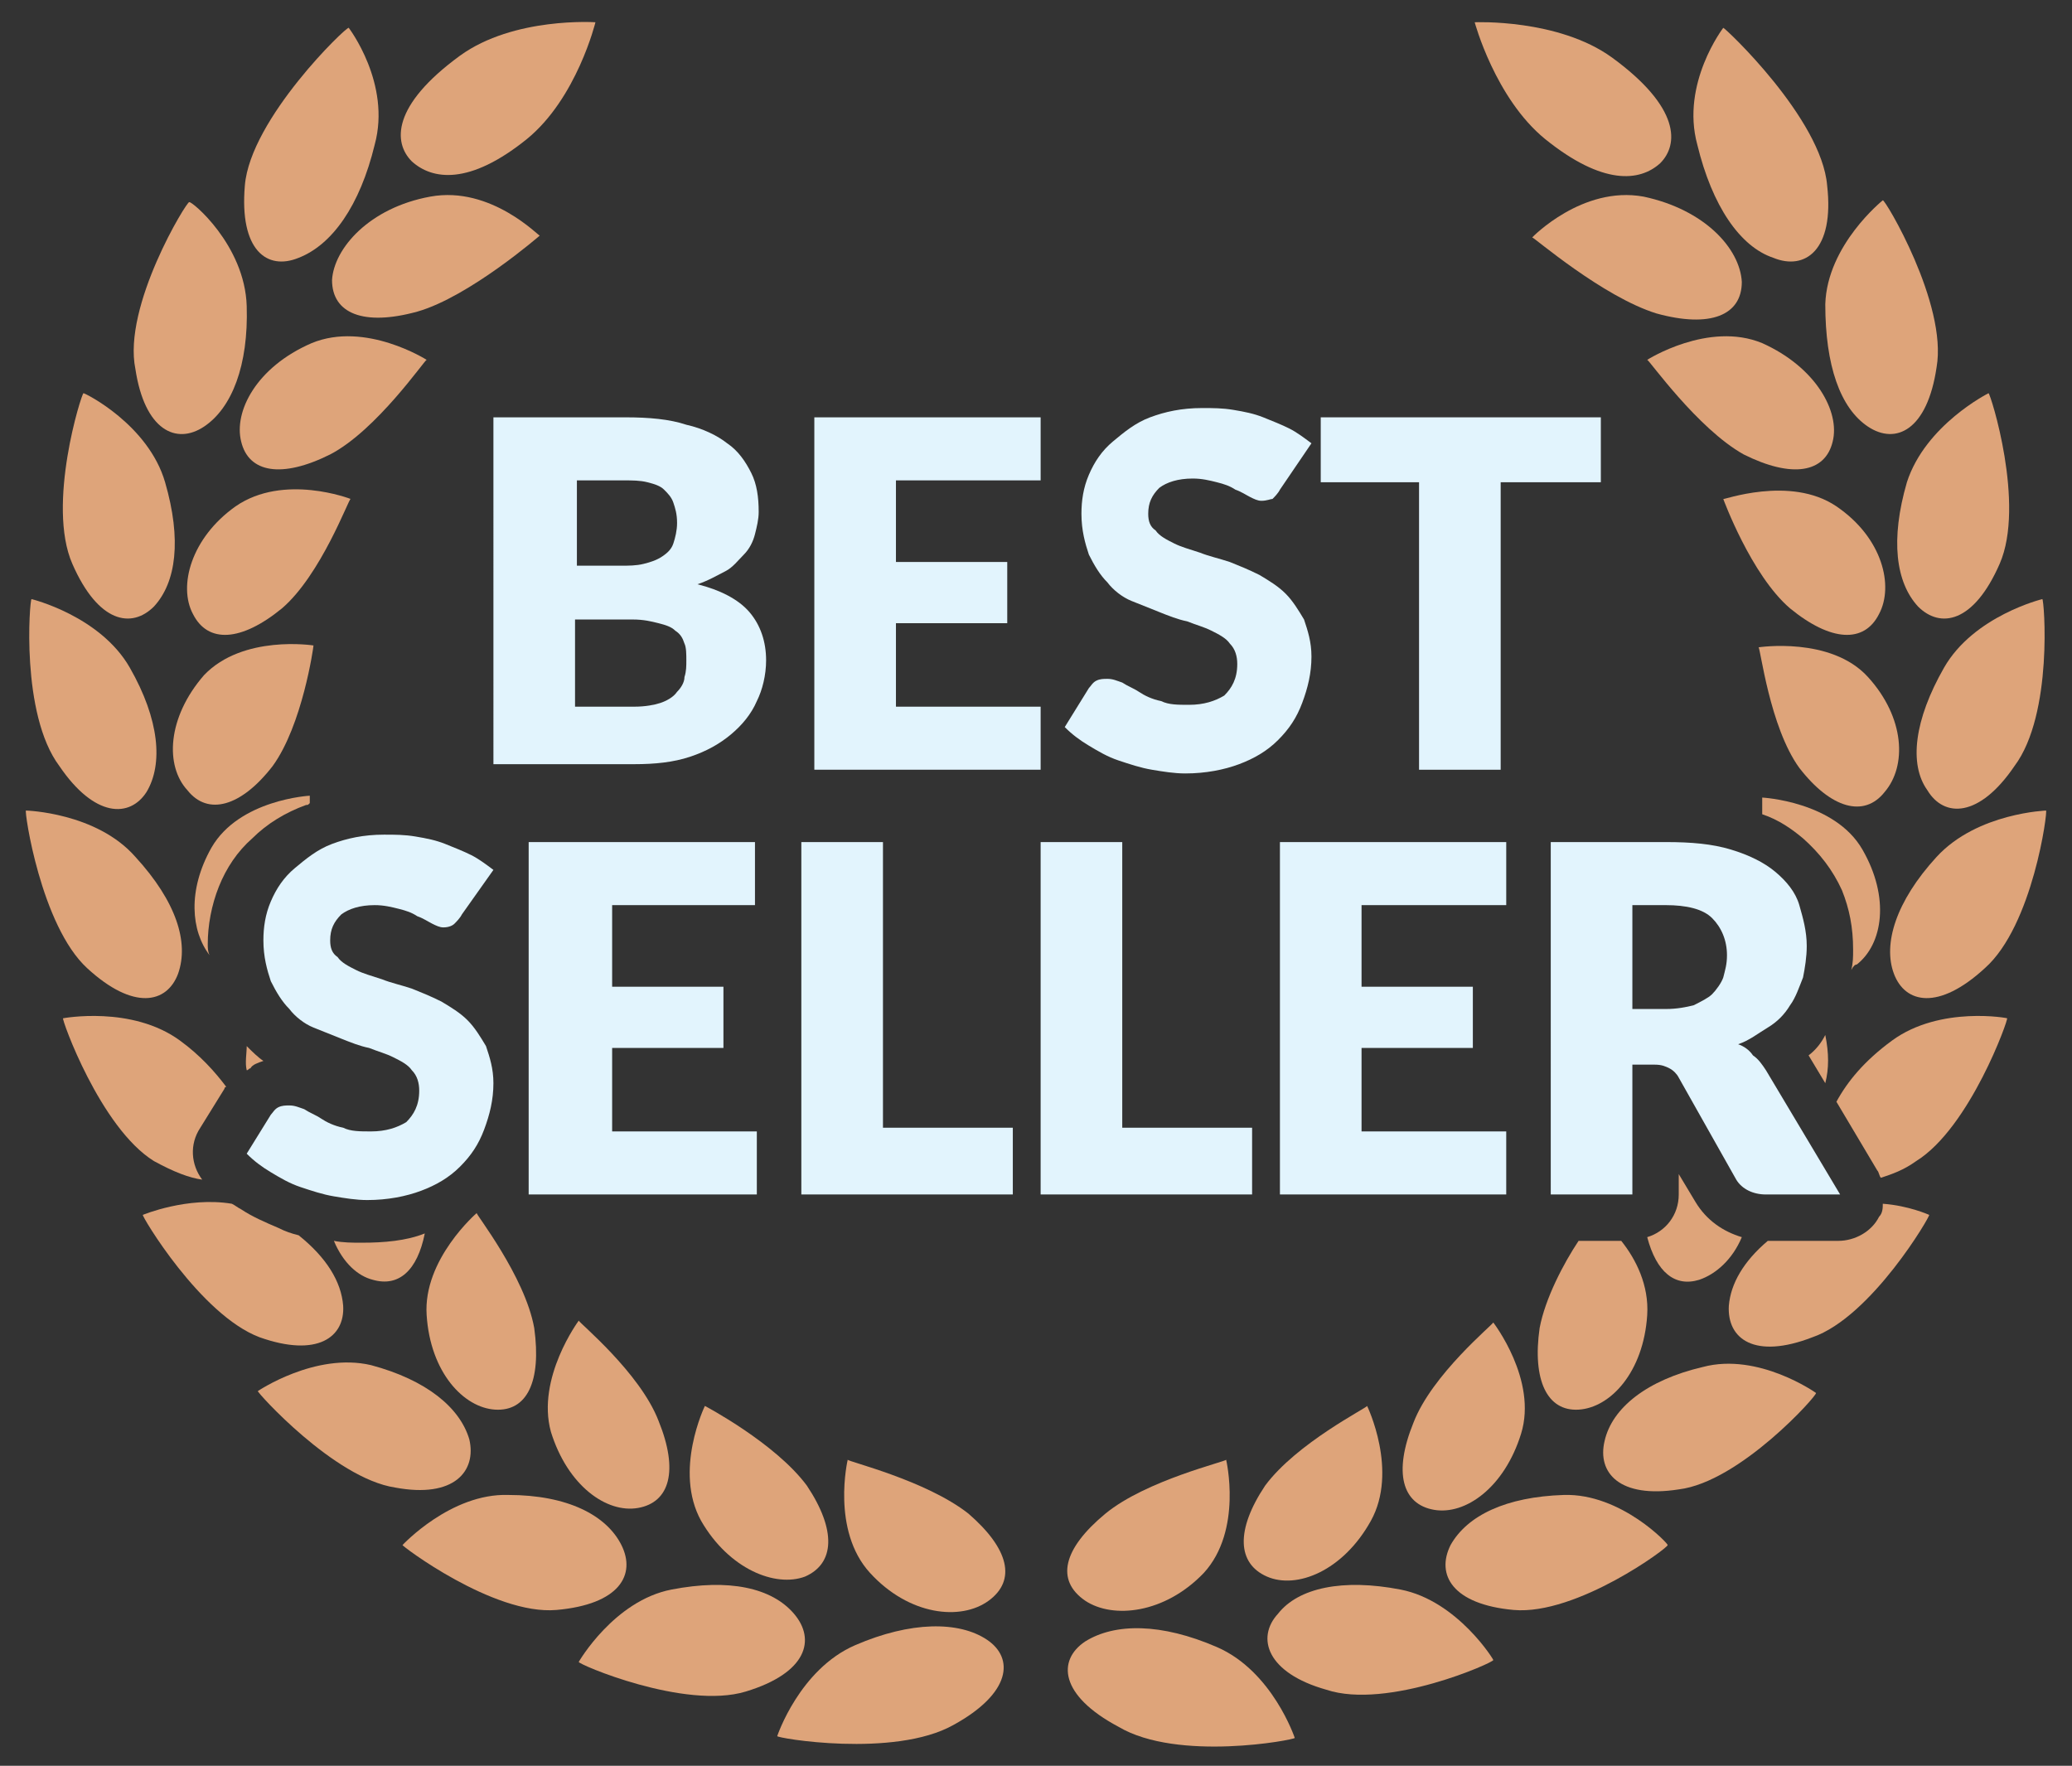 <?xml version="1.0" encoding="utf-8"?>
<!-- Generator: Adobe Illustrator 22.0.1, SVG Export Plug-In . SVG Version: 6.00 Build 0)  -->
<svg version="1.1" id="Warstwa_2" xmlns="http://www.w3.org/2000/svg" xmlns:xlink="http://www.w3.org/1999/xlink" x="0px" y="0px"
	 viewBox="0 0 111.7 95.2" style="enable-background:new 0 0 111.7 95.2;" xml:space="preserve">
<rect x="0" y="0" width="111.7" height="95.2" fill="#333333" stroke="none"/>
<style type="text/css">
	.st0{fill:#DEA47A;}
	.st1{fill:#E2F4FD;}
</style>
<g>
	<g>
		<path class="st0" d="M77.3,81.4c1.7,0.3,3.8-1.2,4.7-4.1c0.9-2.9-1.5-6-1.5-6c0,0.1-3.3,2.8-4.3,5.4
			C75.1,79.4,75.6,81.1,77.3,81.4z"/>
		<path class="st0" d="M91.6,69c0.9-0.3,1.8-1.1,2.3-2.3c-1-0.3-1.9-0.9-2.5-1.9l-0.9-1.5v1.1c0,1.1-0.7,2-1.7,2.3
			C89.3,68.6,90.3,69.4,91.6,69z"/>
		<path class="st0" d="M104.4,46.2c-2.2,2.4-2.9,4.7-2.3,6.3c0.6,1.6,2.4,2,4.9-0.3c2.6-2.3,3.4-8.5,3.3-8.5
			C110.4,43.7,106.6,43.8,104.4,46.2z"/>
		<path class="st0" d="M100.1,52c1.4-1.1,1.8-3.6,0.3-6.2c-1.5-2.6-5.4-2.8-5.4-2.8c0,0,0,0.4,0,0.9c0.9,0.3,1.6,0.8,2.2,1.3
			c0.9,0.8,1.6,1.7,2.1,2.8c0.4,1,0.6,2,0.6,3.2c0,0.4,0,0.7-0.1,1.1C99.9,52.1,100,52,100.1,52z"/>
		<path class="st0" d="M97.5,56.9l0.9,1.5c0.2-0.8,0.2-1.6,0-2.6C98.2,56.2,97.9,56.6,97.5,56.9z"/>
		<path class="st0" d="M85.1,76c1.7-0.1,3.5-2,3.7-5.1c0.1-1.6-0.6-3-1.4-4h-2.3c-0.8,1.2-1.8,3.1-2.1,4.7
			C82.6,74.4,83.4,76.1,85.1,76z"/>
		<path class="st0" d="M95,18.5c-2.9-1.2-6.2,0.9-6.2,0.9c0.1,0,2.7,3.7,5.2,5.1c2.6,1.3,4.4,1,4.8-0.7C99.2,22.2,97.9,19.8,95,18.5
			z"/>
		<path class="st0" d="M96.5,32.8c2.2,1.8,4,1.9,4.8,0.3c0.8-1.5,0.2-4.1-2.3-5.8c-2.5-1.7-6.2-0.3-6.1-0.4
			C92.9,26.9,94.4,31,96.5,32.8z"/>
		<path class="st0" d="M68.3,85c1.6,0.7,4.1-0.3,5.6-3c1.5-2.7-0.2-6.2-0.2-6.2c0,0.1-3.8,2-5.5,4.3C66.6,82.5,66.7,84.3,68.3,85z"
			/>
		<path class="st0" d="M100.7,36.5c-2-2.2-5.9-1.6-5.9-1.6c0.1,0,0.6,4.3,2.2,6.5c1.7,2.2,3.5,2.7,4.6,1.3
			C102.8,41.3,102.7,38.7,100.7,36.5z"/>
		<path class="st0" d="M88.6,10.6c-3.3-0.6-6,2.2-6,2.2c0.1,0,3.8,3.2,6.7,4.1c2.9,0.8,4.6,0.1,4.6-1.7
			C93.8,13.4,91.9,11.3,88.6,10.6z"/>
		<path class="st0" d="M75.5,85.7c-3.1-0.6-5.5-0.1-6.6,1.3c-1.2,1.3-0.6,3.2,2.6,4.1c3.3,1.1,9.1-1.5,9-1.6
			C80.6,89.6,78.6,86.3,75.5,85.7z"/>
		<path class="st0" d="M65.6,88.8c-3-1.3-5.5-1.3-7.1-0.3c-1.5,1-1.4,2.9,1.8,4.6c3.2,1.9,9.5,0.7,9.5,0.6
			C69.8,93.7,68.6,90.1,65.6,88.8z"/>
		<path class="st0" d="M84.3,80.6c-3.1,0.1-5.2,1.1-6.1,2.7c-0.8,1.6,0.1,3.2,3.4,3.5c3.4,0.3,8.4-3.4,8.3-3.5
			C90,83.3,87.4,80.5,84.3,80.6z"/>
		<path class="st0" d="M91.8,73.7c-3,0.7-4.9,2.2-5.3,4c-0.4,1.7,0.8,3.1,4,2.6c3.3-0.4,7.5-5.1,7.4-5.2
			C97.9,75.1,94.8,72.9,91.8,73.7z"/>
		<path class="st0" d="M104.8,36c-1.6,2.8-1.9,5.2-0.9,6.6c0.9,1.5,2.8,1.5,4.7-1.3c2.1-2.8,1.6-9,1.5-9
			C110.1,32.3,106.4,33.2,104.8,36z"/>
		<path class="st0" d="M101.3,65.6c-0.4,0.8-1.3,1.3-2.2,1.3h-3.8c-1.3,1.1-2,2.3-2.1,3.5c-0.1,1.8,1.4,2.9,4.5,1.7
			c3.2-1.1,6.4-6.6,6.3-6.6c0,0-1.1-0.5-2.5-0.6C101.5,65.1,101.5,65.4,101.3,65.6z"/>
		<path class="st0" d="M102,56.1c-1.5,1.1-2.4,2.2-3,3.3l2.2,3.7c0.1,0.1,0.1,0.3,0.2,0.4c0.6-0.2,1.2-0.4,1.9-0.9
			c2.9-1.8,5-7.7,4.9-7.7C108.3,54.9,104.6,54.2,102,56.1z"/>
		<path class="st0" d="M100.7,23c1.5,1,3.2,0.2,3.7-3.2c0.6-3.4-2.8-9.1-2.9-9c0,0-3,2.4-3.1,5.6C98.4,19.7,99.2,22,100.7,23z"/>
		<path class="st0" d="M103.4,32.7c1.2,1.2,3,0.9,4.4-2.3c1.4-3.2-0.5-9.2-0.6-9.2c0,0-3.4,1.7-4.4,4.8
			C101.9,29.1,102.2,31.4,103.4,32.7z"/>
		<path class="st0" d="M58.5,86.3c1.5,1,4.3,0.7,6.4-1.5c2.1-2.3,1.2-6.1,1.2-6.1c0,0.1-4.3,1.1-6.5,2.9
			C57.3,83.5,56.9,85.2,58.5,86.3z"/>
		<path class="st0" d="M83.3,7.5c3.1,2.5,5.1,2.3,6.2,1.3c1-1,1.1-3-2.6-5.7c-2.9-2.1-7.4-1.9-7.4-1.9S80.6,5.3,83.3,7.5z"/>
		<path class="st0" d="M95.6,13.9c1.7,0.7,3.3-0.4,2.9-3.9c-0.3-3.6-5.5-8.5-5.6-8.5c0,0-2.3,3-1.4,6.3
			C92.3,11.1,93.8,13.3,95.6,13.9z"/>
	</g>
	<g>
		<path class="st1" d="M33.7,22.5c1.3,0,2.4,0.1,3.3,0.4c0.9,0.2,1.7,0.6,2.2,1c0.6,0.4,1,1,1.3,1.6c0.3,0.6,0.4,1.3,0.4,2.1
			c0,0.4-0.1,0.8-0.2,1.2c-0.1,0.4-0.3,0.8-0.6,1.1s-0.6,0.7-1,0.9s-0.9,0.5-1.5,0.7c1.2,0.3,2.2,0.8,2.8,1.5
			c0.6,0.7,0.9,1.6,0.9,2.6c0,0.8-0.2,1.6-0.5,2.2c-0.3,0.7-0.8,1.3-1.4,1.8s-1.3,0.9-2.2,1.2s-1.9,0.4-3,0.4h-7.6V22.5H33.7z
			 M31.1,25.8v4.7h2.3c0.5,0,0.9,0,1.3-0.1s0.7-0.2,1-0.4c0.3-0.2,0.5-0.4,0.6-0.7c0.1-0.3,0.2-0.7,0.2-1.1c0-0.5-0.1-0.8-0.2-1.1
			c-0.1-0.3-0.3-0.5-0.5-0.7c-0.2-0.2-0.5-0.3-0.9-0.4c-0.4-0.1-0.8-0.1-1.3-0.1H31.1z M34.2,38.1c0.6,0,1.1-0.1,1.4-0.2
			s0.7-0.3,0.9-0.6c0.2-0.2,0.4-0.5,0.4-0.8c0.1-0.3,0.1-0.6,0.1-0.9c0-0.3,0-0.7-0.1-0.9c-0.1-0.3-0.2-0.5-0.5-0.7
			c-0.2-0.2-0.5-0.3-0.9-0.4c-0.4-0.1-0.8-0.2-1.4-0.2h-3.1v4.7H34.2z"/>
		<path class="st1" d="M48.3,25.9v4.4h6v3.3h-6v4.5h7.8v3.4H43.9V22.5h12.2v3.4H48.3z"/>
		<path class="st1" d="M69,26.4c-0.1,0.2-0.3,0.4-0.4,0.5C68.5,26.9,68.3,27,68,27c-0.2,0-0.4-0.1-0.6-0.2c-0.2-0.1-0.5-0.3-0.8-0.4
			c-0.3-0.2-0.6-0.3-1-0.4c-0.4-0.1-0.8-0.2-1.3-0.2c-0.8,0-1.4,0.2-1.8,0.5c-0.4,0.4-0.6,0.8-0.6,1.4c0,0.4,0.1,0.7,0.4,0.9
			c0.2,0.3,0.6,0.5,1,0.7c0.4,0.2,0.8,0.3,1.4,0.5c0.5,0.2,1,0.3,1.6,0.5c0.5,0.2,1,0.4,1.6,0.7c0.5,0.3,1,0.6,1.4,1
			c0.4,0.4,0.7,0.9,1,1.4c0.2,0.6,0.4,1.2,0.4,2c0,0.9-0.2,1.7-0.5,2.5c-0.3,0.8-0.7,1.4-1.3,2c-0.6,0.6-1.3,1-2.1,1.3
			c-0.8,0.3-1.8,0.5-2.9,0.5c-0.6,0-1.2-0.1-1.8-0.2c-0.6-0.1-1.2-0.3-1.8-0.5c-0.6-0.2-1.1-0.5-1.6-0.8c-0.5-0.3-0.9-0.6-1.3-1
			l1.3-2.1c0.1-0.1,0.2-0.3,0.4-0.4c0.2-0.1,0.4-0.1,0.6-0.1c0.3,0,0.5,0.1,0.8,0.2c0.3,0.2,0.6,0.3,0.9,0.5
			c0.3,0.2,0.7,0.4,1.2,0.5c0.4,0.2,0.9,0.2,1.5,0.2c0.8,0,1.4-0.2,1.9-0.5c0.4-0.4,0.7-0.9,0.7-1.7c0-0.4-0.1-0.8-0.4-1.1
			c-0.2-0.3-0.6-0.5-1-0.7c-0.4-0.2-0.8-0.3-1.3-0.5c-0.5-0.1-1-0.3-1.5-0.5c-0.5-0.2-1-0.4-1.5-0.6s-1-0.6-1.3-1
			c-0.4-0.4-0.7-0.9-1-1.5c-0.2-0.6-0.4-1.3-0.4-2.2c0-0.7,0.1-1.4,0.4-2.1c0.3-0.7,0.7-1.3,1.3-1.8c0.6-0.5,1.2-1,2-1.3
			c0.8-0.3,1.7-0.5,2.8-0.5c0.6,0,1.1,0,1.7,0.1c0.6,0.1,1.1,0.2,1.6,0.4c0.5,0.2,1,0.4,1.4,0.6c0.4,0.2,0.8,0.5,1.2,0.8L69,26.4z"
			/>
		<path class="st1" d="M86.2,26h-5.3v15.5h-4.4V26h-5.3v-3.5h15.1V26z"/>
	</g>
	<g>
		<path class="st1" d="M24.9,49.3c-0.1,0.2-0.3,0.4-0.4,0.5c-0.1,0.1-0.3,0.2-0.6,0.2c-0.2,0-0.4-0.1-0.6-0.2
			c-0.2-0.1-0.5-0.3-0.8-0.4c-0.3-0.2-0.6-0.3-1-0.4c-0.4-0.1-0.8-0.2-1.3-0.2c-0.8,0-1.4,0.2-1.8,0.5c-0.4,0.4-0.6,0.8-0.6,1.4
			c0,0.4,0.1,0.7,0.4,0.9c0.2,0.3,0.6,0.5,1,0.7c0.4,0.2,0.8,0.3,1.4,0.5c0.5,0.2,1,0.3,1.6,0.5c0.5,0.2,1,0.4,1.6,0.7
			c0.5,0.3,1,0.6,1.4,1c0.4,0.4,0.7,0.9,1,1.4c0.2,0.6,0.4,1.2,0.4,2c0,0.9-0.2,1.7-0.5,2.5c-0.3,0.8-0.7,1.4-1.3,2
			c-0.6,0.6-1.3,1-2.1,1.3c-0.8,0.3-1.8,0.5-2.9,0.5c-0.6,0-1.2-0.1-1.8-0.2c-0.6-0.1-1.2-0.3-1.8-0.5c-0.6-0.2-1.1-0.5-1.6-0.8
			c-0.5-0.3-0.9-0.6-1.3-1l1.3-2.1c0.1-0.1,0.2-0.3,0.4-0.4c0.2-0.1,0.4-0.1,0.6-0.1c0.3,0,0.5,0.1,0.8,0.2c0.3,0.2,0.6,0.3,0.9,0.5
			c0.3,0.2,0.7,0.4,1.2,0.5c0.4,0.2,0.9,0.2,1.5,0.2c0.8,0,1.4-0.2,1.9-0.5c0.4-0.4,0.7-0.9,0.7-1.7c0-0.4-0.1-0.8-0.4-1.1
			c-0.2-0.3-0.6-0.5-1-0.7c-0.4-0.2-0.8-0.3-1.3-0.5c-0.5-0.1-1-0.3-1.5-0.5c-0.5-0.2-1-0.4-1.5-0.6c-0.5-0.2-1-0.6-1.3-1
			c-0.4-0.4-0.7-0.9-1-1.5c-0.2-0.6-0.4-1.3-0.4-2.2c0-0.7,0.1-1.4,0.4-2.1c0.3-0.7,0.7-1.3,1.3-1.8c0.6-0.5,1.2-1,2-1.3
			c0.8-0.3,1.7-0.5,2.8-0.5c0.6,0,1.1,0,1.7,0.1c0.6,0.1,1.1,0.2,1.6,0.4c0.5,0.2,1,0.4,1.4,0.6c0.4,0.2,0.8,0.5,1.2,0.8L24.9,49.3z
			"/>
		<path class="st1" d="M33,48.8v4.4h6v3.3h-6V61h7.8v3.4H28.5V45.4h12.2v3.4H33z"/>
		<path class="st1" d="M54.6,60.9v3.5H43.2V45.4h4.4v15.4H54.6z"/>
		<path class="st1" d="M67.5,60.9v3.5H56.1V45.4h4.4v15.4H67.5z"/>
		<path class="st1" d="M73.4,48.8v4.4h6v3.3h-6V61h7.8v3.4H69V45.4h12.2v3.4H73.4z"/>
		<path class="st1" d="M99.2,64.4h-4c-0.7,0-1.3-0.3-1.6-0.8l-3.1-5.5c-0.1-0.2-0.3-0.4-0.5-0.5s-0.4-0.2-0.8-0.2H88v7h-4.4V45.4
			h6.2c1.4,0,2.5,0.1,3.5,0.4c1,0.3,1.8,0.7,2.4,1.2c0.6,0.5,1.1,1.1,1.3,1.8s0.4,1.4,0.4,2.2c0,0.6-0.1,1.2-0.2,1.7
			c-0.2,0.5-0.4,1.1-0.7,1.5c-0.3,0.5-0.7,0.9-1.2,1.2s-1,0.7-1.6,0.9c0.3,0.1,0.6,0.3,0.8,0.6c0.3,0.2,0.5,0.5,0.7,0.8L99.2,64.4z
			 M89.8,54.4c0.6,0,1.1-0.1,1.5-0.2c0.4-0.2,0.8-0.4,1-0.6s0.5-0.6,0.6-0.9c0.1-0.4,0.2-0.7,0.2-1.2c0-0.8-0.3-1.5-0.8-2
			c-0.5-0.5-1.4-0.7-2.5-0.7H88v5.6H89.8z"/>
	</g>
	<g>
		<path class="st0" d="M20.1,69c1.4,0.4,2.4-0.5,2.8-2.5c-1,0.4-2.2,0.5-3.4,0.5c-0.5,0-1,0-1.5-0.1C18.5,68.1,19.3,68.8,20.1,69z"
			/>
		<path class="st0" d="M26.7,76c1.7,0.1,2.5-1.5,2.1-4.4c-0.5-2.8-3.2-6.2-3.1-6.2c0,0-2.9,2.5-2.7,5.5C23.2,74,25,75.9,26.7,76z"/>
		<path class="st0" d="M11.2,50.9c0-1,0.2-2.1,0.6-3.1c0.4-1,1-1.9,1.8-2.6c0.8-0.8,1.8-1.4,2.9-1.8c0.1,0,0.1,0,0.2-0.1
			c0-0.2,0-0.4,0-0.4c0,0-3.8,0.2-5.3,2.8c-1.3,2.3-1.1,4.5-0.1,5.8C11.2,51.3,11.2,51.1,11.2,50.9z"/>
		<path class="st0" d="M16.1,13.9c1.8-0.7,3.3-2.8,4.1-6.1c0.9-3.3-1.4-6.3-1.4-6.3c-0.1-0.1-5.3,4.9-5.6,8.5
			C12.9,13.5,14.4,14.6,16.1,13.9z"/>
		<path class="st0" d="M28.4,7.5c2.7-2.2,3.7-6.3,3.7-6.3S27.7,0.9,24.8,3c-3.7,2.7-3.6,4.7-2.6,5.7C23.3,9.7,25.3,10,28.4,7.5z"/>
		<path class="st0" d="M43.4,85c1.6-0.7,1.7-2.5,0.1-4.9c-1.7-2.3-5.5-4.3-5.5-4.3c0,0-1.7,3.5-0.2,6.2C39.3,84.6,41.8,85.6,43.4,85
			z"/>
		<path class="st0" d="M14.2,57.2c-0.3-0.2-0.6-0.5-0.9-0.8c0,0.4-0.1,0.9,0,1.3c0.1,0,0.1-0.1,0.2-0.1
			C13.6,57.4,13.9,57.3,14.2,57.2z"/>
		<path class="st0" d="M31.2,71.2c0,0-2.3,3.1-1.5,6c0.9,2.9,3,4.4,4.7,4.1c1.7-0.3,2.2-2,1.1-4.7C34.5,74,31.2,71.3,31.2,71.2z"/>
		<path class="st0" d="M13,23.8c0.4,1.7,2.2,2,4.8,0.7c2.5-1.3,5.1-5.1,5.2-5.1c0,0-3.3-2.1-6.2-0.9C13.8,19.8,12.6,22.2,13,23.8z"
			/>
		<path class="st0" d="M10.1,42.6c1.1,1.4,2.9,0.9,4.6-1.3c1.6-2.2,2.2-6.4,2.2-6.5c0,0-3.8-0.6-5.9,1.6C9,38.7,8.9,41.3,10.1,42.6z
			"/>
		<path class="st0" d="M23.2,10.6c-3.3,0.6-5.2,2.8-5.3,4.5c0,1.8,1.7,2.5,4.6,1.7c2.8-0.8,6.6-4.1,6.6-4.1
			C29.1,12.8,26.5,10,23.2,10.6z"/>
		<path class="st0" d="M10.4,33.1c0.8,1.6,2.6,1.5,4.8-0.3c2.1-1.8,3.6-5.9,3.7-5.9c0,0-3.6-1.4-6.2,0.4C10.3,29,9.6,31.6,10.4,33.1
			z"/>
		<path class="st0" d="M33.5,83.3c-0.8-1.6-2.9-2.7-6.1-2.7c-3.1-0.1-5.7,2.7-5.7,2.7c-0.1,0,4.9,3.8,8.3,3.5
			C33.4,86.5,34.3,84.9,33.5,83.3z"/>
		<path class="st0" d="M42.8,87c-1.2-1.4-3.5-1.9-6.6-1.3c-3.1,0.6-5,3.9-5,3.9c-0.1,0.1,5.7,2.6,9,1.6C43.5,90.2,44,88.4,42.8,87z"
			/>
		<path class="st0" d="M53.2,88.4c-1.5-1-4.1-1-7.1,0.3c-3,1.3-4.2,4.9-4.2,4.9c-0.1,0.1,6.3,1.2,9.5-0.6
			C54.5,91.3,54.7,89.4,53.2,88.4z"/>
		<path class="st0" d="M52.2,81.6c-2.3-1.8-6.5-2.8-6.5-2.9c0,0-0.9,3.8,1.2,6.1c2.1,2.3,4.9,2.6,6.4,1.5
			C54.8,85.2,54.4,83.5,52.2,81.6z"/>
		<path class="st0" d="M25.3,77.6c-0.5-1.7-2.3-3.2-5.3-4c-3-0.7-6.1,1.4-6.1,1.4c-0.1,0,4.1,4.7,7.4,5.2
			C24.5,80.8,25.7,79.3,25.3,77.6z"/>
		<path class="st0" d="M9.6,52.5c0.6-1.7-0.1-3.9-2.3-6.3c-2.1-2.4-5.9-2.5-5.9-2.5c-0.1,0,0.8,6.2,3.3,8.5
			C7.2,54.5,9,54.1,9.6,52.5z"/>
		<path class="st0" d="M8.3,32.7c1.2-1.3,1.5-3.6,0.6-6.7c-0.9-3.1-4.3-4.8-4.4-4.8c-0.1,0-2,6-0.6,9.2C5.3,33.6,7.1,33.9,8.3,32.7z
			"/>
		<path class="st0" d="M7.9,42.7C8.8,41.2,8.6,38.8,7,36c-1.6-2.8-5.3-3.7-5.3-3.7c-0.1,0-0.6,6.2,1.5,9C5.1,44.1,7,44.1,7.9,42.7z"
			/>
		<path class="st0" d="M18.5,70.4c-0.1-1.3-0.9-2.6-2.4-3.8c-0.4-0.1-0.7-0.2-1.1-0.4c-0.7-0.3-1.4-0.6-2-1
			c-0.2-0.1-0.3-0.2-0.5-0.3c-2.4-0.4-4.8,0.6-4.8,0.6c-0.1,0,3.1,5.4,6.3,6.6C17.1,73.2,18.6,72.1,18.5,70.4z"/>
		<path class="st0" d="M11,23c1.5-1,2.4-3.3,2.3-6.5c-0.1-3.3-3-5.7-3.1-5.6c-0.1-0.1-3.6,5.6-2.9,9C7.8,23.2,9.5,24,11,23z"/>
		<path class="st0" d="M10.9,63.6c-0.6-0.8-0.7-1.9-0.1-2.8l1.3-2.1c0,0,0-0.1,0.1-0.1c0,0,0,0,0,0c-0.6-0.8-1.4-1.7-2.5-2.5
			c-2.6-1.9-6.3-1.2-6.3-1.2c-0.1,0,2,5.9,4.9,7.7C9.4,63.2,10.2,63.5,10.9,63.6z"/>
	</g>
</g>
</svg>
